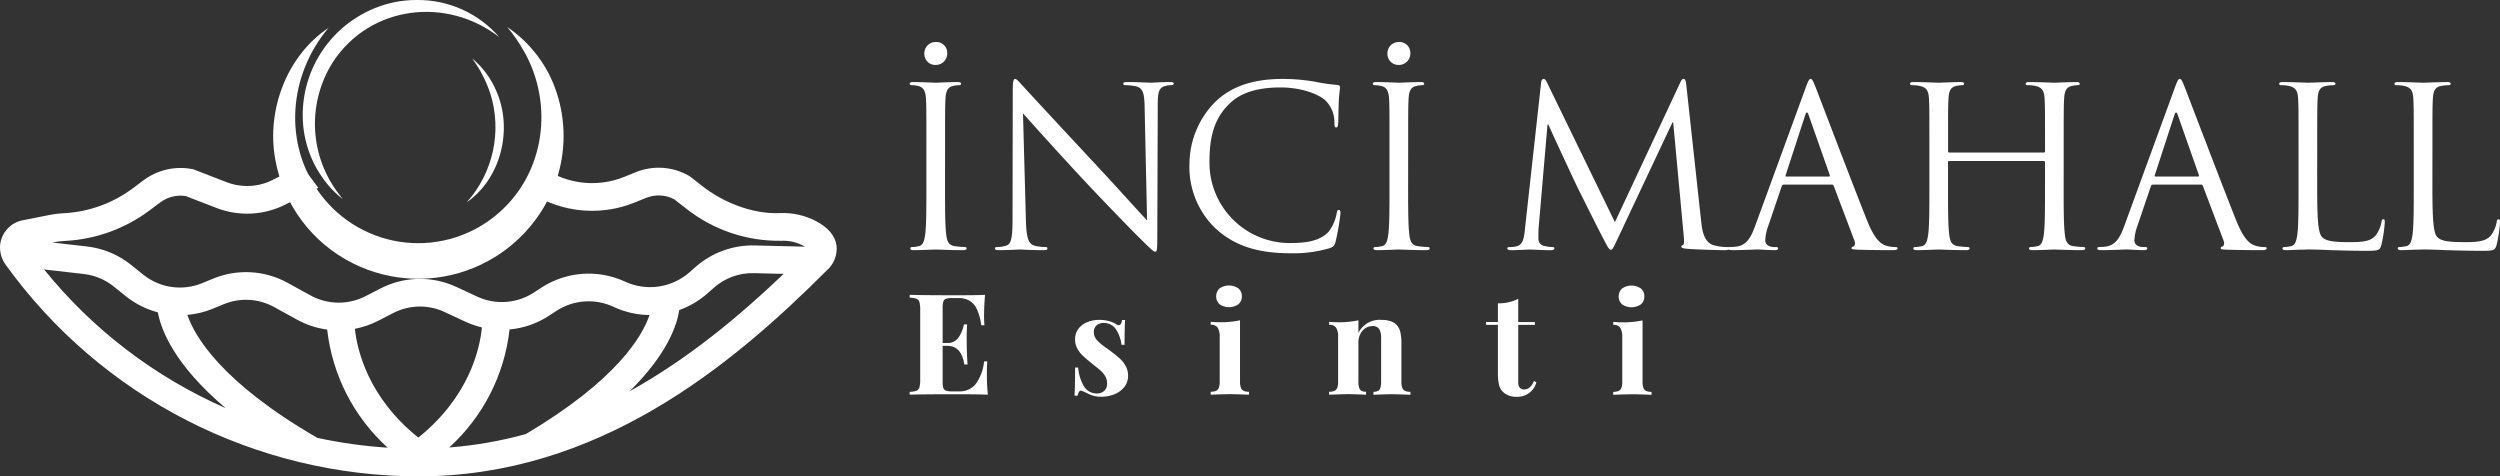 <svg xmlns="http://www.w3.org/2000/svg" xmlns:xlink="http://www.w3.org/1999/xlink" width="441.34" height="84.096" viewBox="0 0 441.34 84.096"><rect x="0" y="0" width="441.34" height="84.096" fill="#333333" stroke="none"/><defs><clipPath id="clip-path"><rect id="Rectangle_191" data-name="Rectangle 191" width="441.34" height="84.096" fill="#fff"></rect></clipPath><clipPath id="clip-path-2"><path id="Path_1677" data-name="Path 1677" d="M62.651,62.015a15.233,15.233,0,0,0,4.1-1.413l2.658-1.367a10.267,10.267,0,0,1,9.08-.183l3.686,1.712a15.307,15.307,0,0,0,2.9,1.008c-.357,3.68-2.195,12.212-11.228,19.445-8.836-7.075-10.789-15.4-11.2-19.2m27.305.113a15.207,15.207,0,0,0,6.97-2.428l1.327-.868a10.4,10.4,0,0,1,10.058-.7,15.215,15.215,0,0,0,6.354,1.449c-1.242,3.682-5.724,11.464-21.843,21.019A71.9,71.9,0,0,1,79.3,82.965,33.108,33.108,0,0,0,89.956,62.128M56.015,81.261c-16.938-9.8-21.639-17.9-22.941-21.706a15.206,15.206,0,0,0,4.487-1.086l1.918-.792a10.281,10.281,0,0,1,8.919.5l4.06,2.23a15.223,15.223,0,0,0,5.3,1.745A33.112,33.112,0,0,0,68.438,83a84.554,84.554,0,0,1-12.423-1.734m63.9-22.566a15.2,15.2,0,0,0,4.956-2.917l1.151-1.014a10.241,10.241,0,0,1,7.086-2.58l5.237.127c-7.754,7.4-16.778,14.945-27.188,20.719,6.667-6.563,8.363-11.7,8.758-14.335M7.781,51.532l7.011.806a10.323,10.323,0,0,1,5.294,2.212l2.131,1.712a15.193,15.193,0,0,0,5.649,2.846c.587,3.167,2.957,9.274,11.964,16.909A85.1,85.1,0,0,1,7.781,51.532M93.737,35.169a11.574,11.574,0,0,1-1.6,1.717,20.016,20.016,0,0,0,20,2.8l1.888-.773a5.9,5.9,0,0,1,5.007.242l2.1,1.636a26.424,26.424,0,0,0,16.789,5.683,7.6,7.6,0,0,1,3.856.857c.121.064.226.124.323.182l-8.872-.216a15.222,15.222,0,0,0-10.44,3.8l-1.151,1.015a10.533,10.533,0,0,1-11.4,1.521,15.328,15.328,0,0,0-14.654,1.107l-1.326.867a10.333,10.333,0,0,1-10.008.724l-3.688-1.713a15.227,15.227,0,0,0-13.377.269l-2.656,1.367a10.339,10.339,0,0,1-9.707-.133l-4.059-2.231a15.228,15.228,0,0,0-13.142-.731l-1.917.791a10.331,10.331,0,0,1-10.414-1.5l-2.133-1.714a15.225,15.225,0,0,0-7.8-3.258l-6.14-.7h.005a16.351,16.351,0,0,1,2.428-.288A27.246,27.246,0,0,0,26.4,41.115l1.875-1.406a6.011,6.011,0,0,1,4.5-1.133l5.467,2.113a14.952,14.952,0,0,0,12.136-.612L56.2,37.122c-1-1.323-2.051-2.717-2.989-3.967l-5.047,2.561A10.028,10.028,0,0,1,40,36.128l-5.9-2.284-.222-.041a10.929,10.929,0,0,0-8.554,2l-1.863,1.4a22.314,22.314,0,0,1-12.11,4.4,16.765,16.765,0,0,0-2.357.264l-5.047,1A4.94,4.94,0,0,0,.082,46.8,4.535,4.535,0,0,0,0,47.643v.044a5.353,5.353,0,0,0,1.039,3.076,89.984,89.984,0,0,0,72.816,37.3c31.681,0,55.157-19.414,72.069-36.327a5.1,5.1,0,0,0,1.75-4.46c-.259-1.706-1.476-3.144-3.62-4.273a12.5,12.5,0,0,0-6.35-1.418c-5.3.238-10.488-2.252-13.568-4.654l-2.253-1.757-.305-.2a10.761,10.761,0,0,0-9.4-.588l-1.888.772a15.143,15.143,0,0,1-15.426-2.348,22.251,22.251,0,0,1-1.124,2.36" transform="translate(0 -32.809)" fill="#fff"></path></clipPath><clipPath id="clip-path-3"><path id="Path_1678" data-name="Path 1678" d="M92.551,9.136c5.237,9.3,3.627,21.321-4.425,28.378a21.556,21.556,0,0,1-31.606-3.3c-6.568-8.8-5.577-20.94,1.465-29.284-7.307,4.861-10.973,14.46-9.4,23.162A25.47,25.47,0,0,0,62.326,46.5,25.775,25.775,0,0,0,98.271,31.652a24.525,24.525,0,0,0,.018-15.238A22.312,22.312,0,0,0,89.548,4.773a27.767,27.767,0,0,1,3,4.363" transform="translate(-48.226 -4.773)" fill="#fff"></path></clipPath><clipPath id="clip-path-4"><path id="Path_1679" data-name="Path 1679" d="M65.943,1.533a20.353,20.353,0,0,0-12.48,19.714,19.05,19.05,0,0,0,5.578,12.63c.411.394,1.042.949,1.481,1.292-.347-.429-.849-1.107-1.168-1.556a20.283,20.283,0,0,1-.54-22.72C65.384.937,78.877-.66,88.149,6.569A18.95,18.95,0,0,0,73.554,0a19.378,19.378,0,0,0-7.611,1.532" transform="translate(-53.428 -0.001)" fill="#fff"></path></clipPath><clipPath id="clip-path-5"><path id="Path_1680" data-name="Path 1680" d="M90.492,16.47A19.841,19.841,0,0,1,86.33,35.72c6.083-4.206,8.207-12.954,5.235-19.655a15.15,15.15,0,0,0-4.277-5.76,21.917,21.917,0,0,1,3.2,6.165" transform="translate(-86.33 -10.305)" fill="#fff"></path></clipPath></defs><g id="Group_384" data-name="Group 384" transform="translate(0 0)"><g id="Group_385" data-name="Group 385" transform="translate(0 0)"><g id="Group_384-2" data-name="Group 384" clip-path="url(#clip-path)"><path id="Path_1667" data-name="Path 1667" d="M174.408,33.129c0,3.769,0,6.87.2,8.518.117,1.139.353,2,1.531,2.16a17.156,17.156,0,0,0,1.767.157c.235,0,.314.117.314.236,0,.2-.2.314-.628.314-2.159,0-4.632-.118-4.828-.118s-2.67.118-3.847.118c-.432,0-.628-.079-.628-.314,0-.118.079-.236.314-.236a6.083,6.083,0,0,0,1.178-.157c.785-.158.981-1.021,1.137-2.16.2-1.648.2-4.749.2-8.518V26.22c0-6.123,0-7.222-.078-8.479-.078-1.334-.471-2-1.335-2.2a5.159,5.159,0,0,0-1.217-.157c-.157,0-.314-.078-.314-.235,0-.236.2-.314.628-.314,1.295,0,3.768.117,3.965.117s2.669-.117,3.847-.117c.432,0,.628.078.628.314,0,.157-.158.235-.314.235a5.847,5.847,0,0,0-.982.117c-1.06.2-1.373.864-1.452,2.237-.078,1.257-.078,2.356-.078,8.479ZM170.757,9.812a1.98,1.98,0,0,1,2-2.042A1.908,1.908,0,0,1,174.8,9.693a2.022,2.022,0,0,1-2.041,2.12,1.929,1.929,0,0,1-2-2" transform="translate(-7.577 -0.35)" fill="#fff"></path><path id="Path_1668" data-name="Path 1668" d="M189.395,39.482c.078,3.218.471,4.24,1.531,4.553a8.59,8.59,0,0,0,1.962.236c.2,0,.314.078.314.236,0,.235-.235.314-.707.314-2.237,0-3.807-.118-4.161-.118s-2,.118-3.768.118c-.392,0-.628-.04-.628-.314,0-.158.117-.236.314-.236a5.613,5.613,0,0,0,1.609-.236c.982-.275,1.178-1.412,1.178-4.985l.038-22.494c0-1.531.118-1.962.433-1.962s.981.863,1.373,1.256c.589.668,6.438,6.987,12.484,13.465,3.886,4.161,8.165,8.95,9.421,10.246l-.432-19.942c-.039-2.551-.314-3.415-1.531-3.729a10.5,10.5,0,0,0-1.924-.2c-.274,0-.313-.118-.313-.275,0-.236.313-.275.785-.275,1.767,0,3.651.118,4.082.118s1.728-.118,3.337-.118c.432,0,.707.039.707.275,0,.157-.157.275-.432.275a3.473,3.473,0,0,0-.943.117c-1.295.275-1.452,1.138-1.452,3.493l-.078,23c0,2.59-.078,2.787-.353,2.787-.314,0-.785-.432-2.866-2.512-.432-.392-6.084-6.163-10.245-10.638-4.554-4.906-8.99-9.853-10.247-11.266Z" transform="translate(-8.288 -0.657)" fill="#fff"></path><path id="Path_1669" data-name="Path 1669" d="M224.642,41.13a15.038,15.038,0,0,1-4.75-11.62,15.673,15.673,0,0,1,4.4-10.716c2.356-2.355,5.928-4.2,11.973-4.2a33.66,33.66,0,0,1,5.692.472,34.2,34.2,0,0,0,4,.589c.433.038.511.2.511.432,0,.314-.117.785-.2,2.2-.078,1.295-.078,3.454-.117,4.043s-.117.824-.353.824c-.275,0-.314-.275-.314-.824a5.437,5.437,0,0,0-1.648-4c-1.374-1.177-4.4-2.237-7.852-2.237-5.221,0-7.655,1.531-9.028,2.866-2.866,2.747-3.533,6.242-3.533,10.245A14.176,14.176,0,0,0,237.6,43.564c2.944,0,5.26-.354,6.83-1.963a7.452,7.452,0,0,0,1.452-3.3c.078-.432.158-.588.393-.588.2,0,.275.274.275.588a40.685,40.685,0,0,1-.863,5.025c-.236.746-.314.824-1.021,1.138a22.726,22.726,0,0,1-7.066.9c-5.889,0-9.853-1.452-12.955-4.24" transform="translate(-9.908 -0.657)" fill="#fff"></path><path id="Path_1670" data-name="Path 1670" d="M260.02,33.129c0,3.769,0,6.87.2,8.518.118,1.139.353,2,1.532,2.16a17.141,17.141,0,0,0,1.766.157c.236,0,.314.117.314.236,0,.2-.2.314-.628.314-2.158,0-4.631-.118-4.828-.118s-2.669.118-3.847.118c-.433,0-.628-.079-.628-.314,0-.118.078-.236.314-.236a6.073,6.073,0,0,0,1.177-.157c.785-.158.982-1.021,1.138-2.16.2-1.648.2-4.749.2-8.518V26.22c0-6.123,0-7.222-.078-8.479-.079-1.334-.472-2-1.335-2.2a5.167,5.167,0,0,0-1.218-.157c-.157,0-.313-.078-.313-.235,0-.236.2-.314.627-.314,1.3,0,3.769.117,3.965.117s2.67-.117,3.847-.117c.432,0,.628.078.628.314,0,.157-.158.235-.314.235a5.848,5.848,0,0,0-.982.117c-1.06.2-1.374.864-1.452,2.237-.078,1.257-.078,2.356-.078,8.479ZM256.369,9.812a1.98,1.98,0,0,1,2-2.042,1.908,1.908,0,0,1,2.042,1.923,2.022,2.022,0,0,1-2.042,2.12,1.928,1.928,0,0,1-2-2" transform="translate(-11.434 -0.35)" fill="#fff"></path><path id="Path_1671" data-name="Path 1671" d="M312.876,39.756c.157,1.414.432,3.613,2.119,4.162a8.518,8.518,0,0,0,2.553.353c.2,0,.314.039.314.2,0,.236-.354.353-.824.353-.864,0-5.1-.117-6.556-.236-.9-.077-1.1-.2-1.1-.392,0-.158.077-.236.274-.275s.236-.708.158-1.413L307.93,22.249h-.118l-9.617,20.412c-.825,1.727-.943,2.081-1.3,2.081-.274,0-.471-.392-1.217-1.806-1.021-1.924-4.4-8.715-4.593-9.107-.353-.707-4.75-10.128-5.182-11.187h-.157L284.18,40.856c-.039.627-.039,1.334-.039,2a1.257,1.257,0,0,0,1.021,1.217,7.212,7.212,0,0,0,1.492.2c.158,0,.314.078.314.2,0,.275-.235.353-.707.353-1.452,0-3.337-.117-3.651-.117-.353,0-2.237.117-3.3.117-.392,0-.668-.078-.668-.353,0-.117.2-.2.393-.2a5.025,5.025,0,0,0,1.178-.118c1.295-.235,1.413-1.767,1.57-3.257L284.612,15.3c.039-.433.2-.708.432-.708s.392.158.589.589l12.011,24.692,11.541-24.653c.157-.353.314-.628.588-.628s.393.314.472,1.06Z" transform="translate(-12.555 -0.657)" fill="#fff"></path><path id="Path_1672" data-name="Path 1672" d="M333.167,16.125c.472-1.295.628-1.531.864-1.531s.392.2.863,1.413c.588,1.492,6.751,17.7,9.146,23.67,1.413,3.494,2.552,4.122,3.376,4.358a5.085,5.085,0,0,0,1.57.235c.236,0,.393.04.393.236,0,.235-.353.314-.785.314-.589,0-3.455,0-6.163-.079-.746-.039-1.178-.039-1.178-.275,0-.156.118-.235.275-.274.236-.079.472-.432.236-1.06l-3.651-9.656a.343.343,0,0,0-.353-.236h-8.44a.412.412,0,0,0-.392.314L326.572,40.5a8.285,8.285,0,0,0-.549,2.63c0,.785.824,1.138,1.491,1.138h.393c.275,0,.392.078.392.236,0,.235-.236.314-.588.314-.943,0-2.631-.118-3.062-.118s-2.591.118-4.436.118c-.51,0-.746-.079-.746-.314,0-.158.157-.236.353-.236.274,0,.824-.039,1.138-.078,1.806-.236,2.591-1.727,3.3-3.69Zm4.082,15.7c.2,0,.2-.118.158-.275l-3.729-10.6q-.3-.882-.589,0l-3.454,10.6c-.078.2,0,.275.117.275Z" transform="translate(-14.394 -0.657)" fill="#fff"></path><path id="Path_1673" data-name="Path 1673" d="M380.219,33.462c0,3.768,0,6.87.2,8.518.117,1.139.353,2,1.532,2.159a16.908,16.908,0,0,0,1.766.158c.235,0,.314.117.314.236,0,.2-.2.314-.628.314-2.159,0-4.632-.118-4.828-.118s-2.669.118-3.847.118c-.433,0-.628-.079-.628-.314,0-.118.078-.236.314-.236a6,6,0,0,0,1.177-.158c.785-.157.981-1.02,1.138-2.159.2-1.648.2-4.75.2-8.518V29.34a.227.227,0,0,0-.236-.236H360.042a.207.207,0,0,0-.236.236v4.122c0,3.768,0,6.87.2,8.518.117,1.139.353,2,1.532,2.159a16.906,16.906,0,0,0,1.766.158c.236,0,.314.117.314.236,0,.2-.2.314-.628.314-2.159,0-4.632-.118-4.828-.118s-2.669.118-3.847.118c-.432,0-.628-.079-.628-.314,0-.118.078-.236.314-.236a6,6,0,0,0,1.177-.158c.785-.157.981-1.02,1.138-2.159.2-1.648.2-4.75.2-8.518V26.553c0-6.124,0-7.223-.079-8.479-.078-1.334-.392-1.962-1.687-2.237a7.364,7.364,0,0,0-1.335-.118c-.157,0-.314-.077-.314-.235,0-.236.2-.314.628-.314,1.767,0,4.24.117,4.436.117s2.669-.117,3.846-.117c.433,0,.628.078.628.314,0,.158-.157.235-.314.235a5.872,5.872,0,0,0-.981.118c-1.06.2-1.374.863-1.452,2.237-.079,1.256-.079,2.355-.079,8.479v.825a.207.207,0,0,0,.236.235h16.645a.207.207,0,0,0,.236-.235v-.825c0-6.124,0-7.223-.079-8.479-.078-1.334-.392-1.962-1.688-2.237a7.353,7.353,0,0,0-1.334-.118c-.157,0-.314-.077-.314-.235,0-.236.2-.314.628-.314,1.767,0,4.24.117,4.436.117s2.669-.117,3.847-.117c.432,0,.628.078.628.314,0,.158-.157.235-.314.235a5.891,5.891,0,0,0-.982.118c-1.059.2-1.373.863-1.452,2.237-.079,1.256-.079,2.355-.079,8.479Z" transform="translate(-15.909 -0.683)" fill="#fff"></path><path id="Path_1674" data-name="Path 1674" d="M401.409,16.125c.472-1.295.628-1.531.864-1.531s.392.2.863,1.413c.588,1.492,6.751,17.7,9.146,23.67,1.413,3.494,2.552,4.122,3.376,4.358a5.085,5.085,0,0,0,1.57.235c.236,0,.393.04.393.236,0,.235-.353.314-.785.314-.589,0-3.455,0-6.163-.079-.746-.039-1.178-.039-1.178-.275,0-.156.118-.235.275-.274.236-.079.472-.432.236-1.06l-3.651-9.656A.343.343,0,0,0,406,33.24h-8.44a.412.412,0,0,0-.392.314L394.814,40.5a8.287,8.287,0,0,0-.549,2.63c0,.785.824,1.138,1.491,1.138h.393c.275,0,.392.078.392.236,0,.235-.236.314-.588.314-.943,0-2.631-.118-3.062-.118s-2.591.118-4.436.118c-.51,0-.746-.079-.746-.314,0-.158.157-.236.353-.236.274,0,.824-.039,1.138-.078,1.806-.236,2.591-1.727,3.3-3.69Zm4.082,15.7c.2,0,.2-.118.158-.275l-3.729-10.6q-.3-.882-.589,0l-3.454,10.6c-.078.2,0,.275.117.275Z" transform="translate(-17.469 -0.657)" fill="#fff"></path><path id="Path_1675" data-name="Path 1675" d="M428.048,33.541c0,5.771.158,8.283.864,8.989.627.628,1.648.9,4.711.9,2.08,0,3.807-.039,4.749-1.178a5.47,5.47,0,0,0,1.022-2.355c.039-.314.117-.51.352-.51.2,0,.236.157.236.589a25.154,25.154,0,0,1-.588,3.925c-.275.9-.393,1.06-2.473,1.06-2.827,0-4.868-.078-6.517-.117-1.649-.079-2.866-.118-4-.118-.158,0-.824.039-1.609.039-.785.039-1.649.079-2.237.079-.433,0-.628-.079-.628-.314,0-.117.078-.236.314-.236a6.074,6.074,0,0,0,1.177-.157c.785-.158.981-1.021,1.138-2.16.2-1.648.2-4.749.2-8.518V26.554c0-6.124,0-7.223-.079-8.48-.078-1.334-.392-1.962-1.688-2.237a7.354,7.354,0,0,0-1.334-.117c-.157,0-.314-.078-.314-.235,0-.236.2-.314.628-.314,1.767,0,4.24.117,4.436.117s3.063-.117,4.239-.117c.433,0,.628.078.628.314,0,.157-.157.235-.314.235a9.23,9.23,0,0,0-1.295.117c-1.138.2-1.452.864-1.531,2.237-.079,1.257-.079,2.356-.079,8.48Z" transform="translate(-18.984 -0.683)" fill="#fff"></path><path id="Path_1676" data-name="Path 1676" d="M449.349,33.541c0,5.771.158,8.283.864,8.989.627.628,1.648.9,4.711.9,2.08,0,3.807-.039,4.749-1.178a5.47,5.47,0,0,0,1.022-2.355c.038-.314.117-.51.352-.51.2,0,.236.157.236.589a25.155,25.155,0,0,1-.588,3.925c-.275.9-.393,1.06-2.473,1.06-2.827,0-4.868-.078-6.517-.117-1.649-.079-2.866-.118-4-.118-.158,0-.824.039-1.609.039-.785.039-1.649.079-2.237.079-.433,0-.628-.079-.628-.314,0-.117.078-.236.314-.236a6.073,6.073,0,0,0,1.177-.157c.785-.158.981-1.021,1.138-2.16.2-1.648.2-4.749.2-8.518V26.554c0-6.124,0-7.223-.079-8.48-.078-1.334-.392-1.962-1.688-2.237a7.354,7.354,0,0,0-1.334-.117c-.157,0-.314-.078-.314-.235,0-.236.2-.314.628-.314,1.767,0,4.24.117,4.436.117s3.063-.117,4.239-.117c.433,0,.628.078.628.314,0,.157-.157.235-.314.235a9.23,9.23,0,0,0-1.295.117c-1.138.2-1.452.864-1.531,2.237-.079,1.257-.079,2.356-.079,8.48Z" transform="translate(-19.944 -0.683)" fill="#fff"></path></g></g><g id="Group_387" data-name="Group 387" transform="translate(0 28.841)"><g id="Group_386" data-name="Group 386" clip-path="url(#clip-path-2)"><rect id="Rectangle_192" data-name="Rectangle 192" width="147.837" height="55.255" transform="translate(0 0)" fill="#fff"></rect></g></g><g id="Group_389" data-name="Group 389" transform="translate(48.226 4.773)"><g id="Group_388" data-name="Group 388" clip-path="url(#clip-path-3)"><rect id="Rectangle_193" data-name="Rectangle 193" width="52.894" height="48.662" transform="translate(-1.214 0)" fill="#fff"></rect></g></g><g id="Group_391" data-name="Group 391" transform="translate(53.428 0.001)"><g id="Group_390" data-name="Group 390" clip-path="url(#clip-path-4)"><rect id="Rectangle_194" data-name="Rectangle 194" width="35.2" height="35.829" transform="translate(-0.479 -0.661)" fill="#fff"></rect></g></g><g id="Group_393" data-name="Group 393" transform="translate(82.384 10.305)"><g id="Group_392" data-name="Group 392" clip-path="url(#clip-path-5)"><rect id="Rectangle_195" data-name="Rectangle 195" width="8.207" height="25.415" transform="translate(0 0)" fill="#fff"></rect></g></g><g id="Group_395" data-name="Group 395" transform="translate(0 0)"><g id="Group_394" data-name="Group 394" clip-path="url(#clip-path)"><path id="Path_1681" data-name="Path 1681" d="M181.8,68.35a34.446,34.446,0,0,0,.169,3.779q-1.689-.073-5.7-.075-5.419,0-8.1.073v-.5a3.757,3.757,0,0,0,1.2-.193.9.9,0,0,0,.517-.583,4.742,4.742,0,0,0,.14-1.361l0-12.346a4.789,4.789,0,0,0-.139-1.361.9.9,0,0,0-.517-.583,3.754,3.754,0,0,0-1.2-.194v-.5q2.686.074,8.1.075,3.658,0,5.2-.072-.17,2.054-.171,3.682a14.589,14.589,0,0,0,.073,1.687h-.571a9.454,9.454,0,0,0-.777-2.854,3.36,3.36,0,0,0-1.324-1.5,4.02,4.02,0,0,0-1.981-.45H175.7a3.548,3.548,0,0,0-1.124.128.747.747,0,0,0-.468.486,3.956,3.956,0,0,0-.121,1.161l0,6.159h.79a2.3,2.3,0,0,0,2.017-.972,6.026,6.026,0,0,0,.949-2.308h.571q-.086,1.229-.086,2.346l.011,1.19q0,1.263.146,3.536h-.572q-.5-3.292-3.037-3.295h-.79v6.269a3.99,3.99,0,0,0,.12,1.16.745.745,0,0,0,.468.486,3.52,3.52,0,0,0,1.124.128h1.227a3.625,3.625,0,0,0,2.838-1.215,8.027,8.027,0,0,0,1.537-4.08h.571c-.049.543-.074,1.239-.074,2.089" transform="translate(-7.577 -2.456)" fill="#fff"></path><path id="Path_1682" data-name="Path 1682" d="M200.337,70.907a2.589,2.589,0,0,0,2.289,1.215,1.847,1.847,0,0,0,1.245-.443,1.656,1.656,0,0,0,.518-1.33,2.488,2.488,0,0,0-.308-1.239,3.926,3.926,0,0,0-.784-.974q-.476-.424-1.423-1.165-1.153-.937-1.73-1.472a5.147,5.147,0,0,1-.99-1.269,3.356,3.356,0,0,1-.413-1.671,3,3,0,0,1,.583-1.847,3.622,3.622,0,0,1,1.567-1.178,5.645,5.645,0,0,1,2.14-.4,6.224,6.224,0,0,1,1.737.232,4.492,4.492,0,0,1,1.239.535.792.792,0,0,0,.438.171c.307,0,.5-.3.583-.911h.547q-.1,1.25-.1,4.374h-.547a6.252,6.252,0,0,0-.976-2.74,2.506,2.506,0,0,0-2.206-1.112,1.749,1.749,0,0,0-1.216.423,1.491,1.491,0,0,0-.475,1.167,2.067,2.067,0,0,0,.559,1.447,8.68,8.68,0,0,0,1.349,1.167q.791.56,1.154.837a19.1,19.1,0,0,1,1.621,1.336,4.912,4.912,0,0,1,.978,1.3,3.524,3.524,0,0,1,.378,1.658,3.116,3.116,0,0,1-.64,1.933,4.128,4.128,0,0,1-1.719,1.293,6.047,6.047,0,0,1-2.37.455,4.859,4.859,0,0,1-2.308-.521,10.024,10.024,0,0,0-1.167-.524.4.4,0,0,0-.121-.024q-.4,0-.583.886h-.547q.1-1.421.1-4.97h.547a7.618,7.618,0,0,0,1.051,3.367" transform="translate(-8.95 -2.664)" fill="#fff"></path><path id="Path_1683" data-name="Path 1683" d="M229.145,70.832a.974.974,0,0,0,.5.547,2.246,2.246,0,0,0,.935.159v.522q-2.478-.1-3.305-.1-.789,0-3.463.095v-.521a2.313,2.313,0,0,0,.942-.158.949.949,0,0,0,.5-.547,3.073,3.073,0,0,0,.152-1.082l0-7.849a3.036,3.036,0,0,0-.352-1.671,1.393,1.393,0,0,0-1.239-.516v-.523q.789.074,1.543.074a16.1,16.1,0,0,0,3.633-.34l0,10.827a2.959,2.959,0,0,0,.158,1.08m-.452-17.544a1.721,1.721,0,0,1,.614,1.4,1.743,1.743,0,0,1-.614,1.41,2.937,2.937,0,0,1-3.311,0,1.922,1.922,0,0,1,0-2.806,2.937,2.937,0,0,1,3.311,0" transform="translate(-10.084 -2.378)" fill="#fff"></path><path id="Path_1684" data-name="Path 1684" d="M254.959,59.145a4.831,4.831,0,0,1,1.671.244,2.594,2.594,0,0,1,1.063.716,2.859,2.859,0,0,1,.595,1.228,8.871,8.871,0,0,1,.181,2.017v6.7a2.96,2.96,0,0,0,.158,1.08.976.976,0,0,0,.5.547,2.269,2.269,0,0,0,.936.159v.522q-2.478-.1-3.28-.1-.766,0-3.244.095V71.83a1.7,1.7,0,0,0,.8-.158.91.91,0,0,0,.42-.547,3.615,3.615,0,0,0,.128-1.082V62.3a2.894,2.894,0,0,0-.333-1.543,1.326,1.326,0,0,0-1.209-.523,2.2,2.2,0,0,0-1.245.376,2.6,2.6,0,0,0-.894,1.039,3.263,3.263,0,0,0-.328,1.464l0,6.926a3.46,3.46,0,0,0,.133,1.08.933.933,0,0,0,.425.547,1.671,1.671,0,0,0,.79.159v.521q-2.283-.1-3.085-.1-.766,0-3.439.1v-.522a2.313,2.313,0,0,0,.942-.158.949.949,0,0,0,.5-.547,3.068,3.068,0,0,0,.152-1.081l0-7.85a3.036,3.036,0,0,0-.352-1.671,1.393,1.393,0,0,0-1.239-.515v-.524q.789.074,1.543.074a16.151,16.151,0,0,0,3.633-.34v2.236a4.141,4.141,0,0,1,4.082-2.308" transform="translate(-11.07 -2.665)" fill="#fff"></path><path id="Path_1685" data-name="Path 1685" d="M283.34,59.34v.5l-2.94,0,0,10.037a1.613,1.613,0,0,0,.267,1.05,1.031,1.031,0,0,0,.826.308q1.057,0,1.689-1.493l.426.23a3.425,3.425,0,0,1-3.4,2.563,3.379,3.379,0,0,1-2.491-.851A2.62,2.62,0,0,1,277,70.39a9.673,9.673,0,0,1-.187-2.17V59.838l-2.089,0v-.5h2.089v-3.3a7.619,7.619,0,0,0,3.585-.8V59.34Z" transform="translate(-12.378 -2.488)" fill="#fff"></path><path id="Path_1686" data-name="Path 1686" d="M303.558,70.849a.974.974,0,0,0,.5.547,2.261,2.261,0,0,0,.935.159v.522q-2.478-.1-3.3-.1-.791,0-3.464.095v-.521a2.31,2.31,0,0,0,.942-.158.949.949,0,0,0,.5-.547,3.049,3.049,0,0,0,.153-1.082l0-7.849a3.045,3.045,0,0,0-.352-1.671,1.394,1.394,0,0,0-1.239-.516v-.523q.789.074,1.542.074a16.09,16.09,0,0,0,3.633-.34l0,10.827a2.959,2.959,0,0,0,.158,1.08M303.107,53.3a1.721,1.721,0,0,1,.614,1.4,1.743,1.743,0,0,1-.614,1.41,2.937,2.937,0,0,1-3.311,0,1.922,1.922,0,0,1,0-2.806,2.937,2.937,0,0,1,3.311,0" transform="translate(-13.437 -2.378)" fill="#fff"></path></g></g></g></svg>